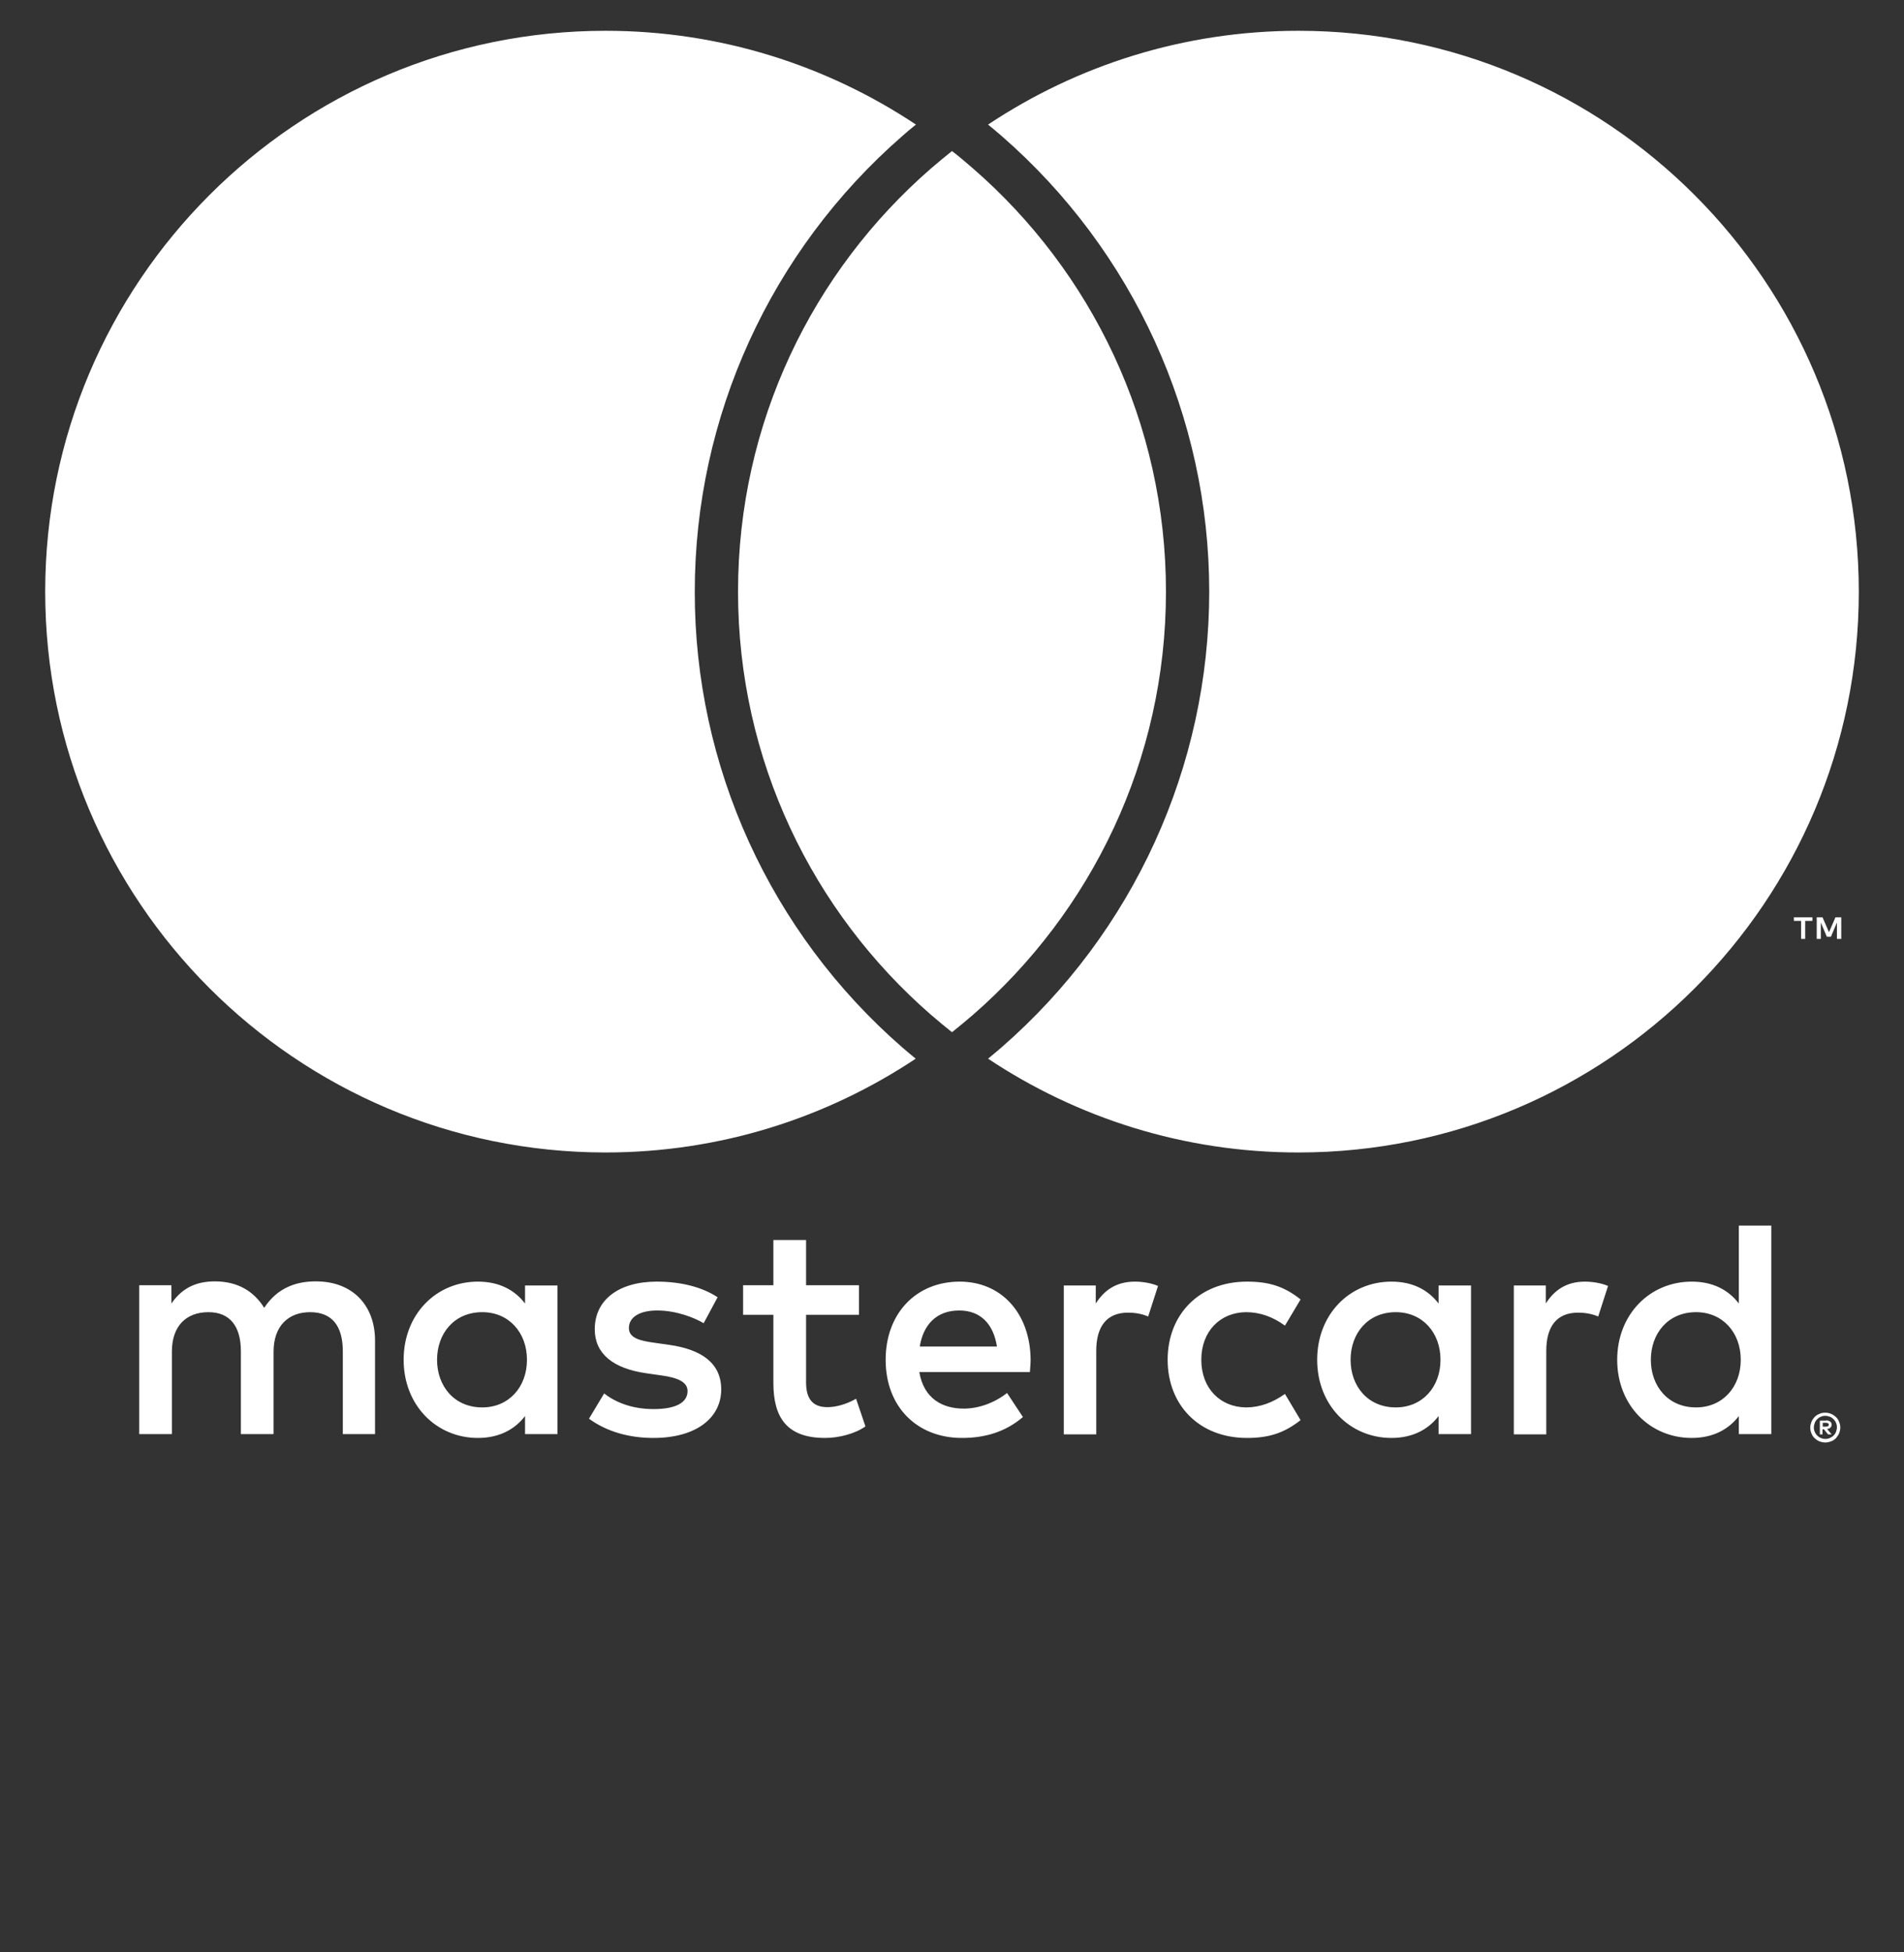 <svg width="400" height="410" viewBox="0 0 400 410" fill="none" xmlns="http://www.w3.org/2000/svg">
<rect x="0" y="0" width="400" height="410" fill="#333333" stroke="none"/>
<path d="M78.788 301.162V281.515C78.788 274.141 74.091 269.141 66.515 269.091C62.525 269.04 58.384 270.252 55.505 274.646C53.333 271.162 49.949 269.091 45.151 269.091C41.818 269.091 38.535 270.05 36.01 273.737V269.899H29.242V301.162H36.111V283.838C36.111 278.434 39.141 275.555 43.788 275.555C48.283 275.555 50.606 278.485 50.606 283.788V301.162H57.475V283.838C57.475 278.434 60.606 275.555 65.151 275.555C69.798 275.555 72.02 278.485 72.02 283.788V301.162H78.788ZM180.454 269.899H169.343V260.404H162.475V269.899H156.111V276.111H162.475V290.404C162.475 297.677 165.303 301.97 173.333 301.97C176.263 301.97 179.697 301.061 181.818 299.545L179.848 293.737C177.828 294.899 175.606 295.505 173.838 295.505C170.454 295.505 169.343 293.434 169.343 290.252V276.111H180.454V269.899ZM238.434 269.141C234.495 269.141 231.97 270.96 230.202 273.737V269.949H223.485V301.212H230.303V283.687C230.303 278.535 232.525 275.656 236.97 275.656C238.333 275.656 239.798 275.859 241.212 276.465L243.283 270.05C241.768 269.394 239.848 269.141 238.434 269.141ZM150.757 272.424C147.475 270.252 142.98 269.141 137.98 269.141C130.05 269.141 124.949 272.929 124.949 279.141C124.949 284.242 128.737 287.374 135.757 288.384L138.939 288.838C142.677 289.343 144.444 290.353 144.444 292.121C144.444 294.545 141.97 295.909 137.323 295.909C132.626 295.909 129.192 294.394 126.919 292.626L123.737 297.929C127.475 300.657 132.172 301.97 137.273 301.97C146.313 301.97 151.515 297.727 151.515 291.768C151.515 286.263 147.374 283.384 140.606 282.424L137.424 281.97C134.495 281.566 132.121 281.01 132.121 278.889C132.121 276.616 134.343 275.202 138.081 275.202C142.071 275.202 145.909 276.717 147.828 277.879L150.757 272.424ZM332.98 269.141C329.04 269.141 326.515 270.96 324.747 273.737V269.949H318.03V301.212H324.848V283.687C324.848 278.535 327.071 275.656 331.515 275.656C332.879 275.656 334.343 275.859 335.757 276.465L337.828 270.05C336.313 269.394 334.343 269.141 332.98 269.141ZM245.303 285.556C245.303 295.05 251.919 301.97 261.97 301.97C266.667 301.97 269.798 300.909 273.232 298.232L269.949 292.727C267.374 294.545 264.697 295.556 261.768 295.556C256.364 295.505 252.374 291.566 252.374 285.556C252.374 279.545 256.364 275.606 261.768 275.555C264.697 275.555 267.374 276.515 269.949 278.384L273.232 272.879C269.848 270.202 266.717 269.141 261.97 269.141C251.919 269.141 245.303 276.061 245.303 285.556ZM309.04 285.556V269.949H302.222V273.737C300.05 270.909 296.818 269.141 292.323 269.141C283.535 269.141 276.717 276.01 276.717 285.556C276.717 295.101 283.586 301.97 292.323 301.97C296.768 301.97 300.05 300.202 302.222 297.374V301.162H309.04V285.556ZM283.737 285.556C283.737 280.05 287.323 275.555 293.232 275.555C298.838 275.555 302.626 279.848 302.626 285.556C302.626 291.263 298.838 295.556 293.232 295.556C287.323 295.556 283.737 291.061 283.737 285.556ZM201.616 269.141C192.475 269.141 186.061 275.808 186.061 285.556C186.061 295.505 192.727 301.97 202.071 301.97C206.768 301.97 211.111 300.808 214.899 297.576L211.566 292.525C208.939 294.596 205.606 295.808 202.475 295.808C198.081 295.808 194.091 293.788 193.131 288.131H216.364C216.414 287.273 216.515 286.414 216.515 285.505C216.414 275.808 210.404 269.141 201.616 269.141ZM201.515 275.202C205.909 275.202 208.687 277.929 209.444 282.778H193.232C193.939 278.283 196.667 275.202 201.515 275.202ZM372.121 285.556V257.374H365.303V273.737C363.131 270.909 359.899 269.141 355.404 269.141C346.616 269.141 339.747 276.01 339.747 285.556C339.747 295.101 346.616 301.97 355.404 301.97C359.848 301.97 363.131 300.202 365.303 297.374V301.162H372.121V285.556ZM346.818 285.556C346.818 280.05 350.404 275.555 356.313 275.555C361.919 275.555 365.707 279.848 365.707 285.556C365.707 291.263 361.919 295.556 356.313 295.556C350.404 295.556 346.818 291.061 346.818 285.556ZM117.121 285.556V269.949H110.303V273.737C108.131 270.909 104.899 269.141 100.404 269.141C91.616 269.141 84.798 276.01 84.798 285.556C84.798 295.101 91.667 301.97 100.404 301.97C104.848 301.97 108.131 300.202 110.303 297.374V301.162H117.121V285.556ZM91.818 285.556C91.818 280.05 95.404 275.555 101.313 275.555C106.919 275.555 110.707 279.848 110.707 285.556C110.707 291.263 106.919 295.556 101.313 295.556C95.404 295.556 91.818 291.061 91.818 285.556ZM383.485 296.667C383.939 296.667 384.343 296.768 384.697 296.919C385.101 297.071 385.404 297.323 385.707 297.576C386.01 297.879 386.212 298.182 386.364 298.586C386.515 298.939 386.616 299.343 386.616 299.798C386.616 300.202 386.515 300.606 386.364 301.01C386.212 301.364 385.96 301.717 385.707 302.02C385.404 302.323 385.101 302.525 384.697 302.677C384.293 302.828 383.889 302.929 383.485 302.929C383.03 302.929 382.626 302.828 382.222 302.677C381.818 302.525 381.515 302.273 381.212 302.02C380.909 301.717 380.707 301.414 380.555 301.01C380.404 300.657 380.303 300.252 380.303 299.798C380.303 299.394 380.404 298.99 380.555 298.586C380.707 298.182 380.96 297.879 381.212 297.576C381.515 297.273 381.818 297.071 382.222 296.919C382.626 296.717 383.03 296.667 383.485 296.667ZM383.485 302.172C383.838 302.172 384.141 302.121 384.444 301.97C384.747 301.818 385 301.667 385.202 301.465C385.404 301.263 385.606 301.01 385.707 300.707C385.808 300.404 385.909 300.101 385.909 299.747C385.909 299.394 385.858 299.091 385.707 298.788C385.606 298.485 385.404 298.232 385.202 298.03C385 297.828 384.747 297.626 384.444 297.525C384.141 297.424 383.838 297.323 383.485 297.323C383.131 297.323 382.828 297.374 382.525 297.525C382.222 297.626 381.97 297.828 381.768 298.03C381.566 298.232 381.364 298.485 381.263 298.788C381.162 299.091 381.061 299.394 381.061 299.747C381.061 300.101 381.111 300.404 381.263 300.707C381.364 301.01 381.566 301.263 381.768 301.465C381.97 301.667 382.222 301.869 382.525 301.97C382.828 302.121 383.131 302.172 383.485 302.172ZM383.636 298.283C383.99 298.283 384.293 298.384 384.495 298.535C384.697 298.687 384.798 298.939 384.798 299.192C384.798 299.444 384.697 299.646 384.545 299.798C384.394 299.949 384.141 300.05 383.838 300.101L384.798 301.212H384.04L383.182 300.151H382.879V301.212H382.323V298.333H383.636V298.283ZM382.929 298.838V299.596H383.636C383.788 299.596 383.939 299.545 384.04 299.495C384.141 299.444 384.192 299.343 384.192 299.192C384.192 299.04 384.141 298.99 384.04 298.889C383.939 298.838 383.838 298.788 383.636 298.788H382.929V298.838ZM379.242 197.172V193.384H380.758V192.626H376.869V193.384H378.384V197.172H379.242ZM386.818 197.172V192.626H385.606L384.242 195.758L382.879 192.626H381.667V197.172H382.525V193.737L383.788 196.717H384.646L385.909 193.737V197.172H386.818ZM189.545 219.949C190.454 220.758 191.414 221.515 192.374 222.323C173.687 234.747 151.313 242.02 127.172 242.02C62.222 241.97 9.495 189.242 9.495 124.242C9.495 59.242 62.222 6.465 127.222 6.465C151.313 6.465 173.737 13.737 192.424 26.162C191.465 26.919 190.505 27.727 189.596 28.535C161.869 52.677 145.96 87.576 145.96 124.242C145.909 160.909 161.818 195.808 189.545 219.949ZM272.778 6.465C248.687 6.465 226.263 13.737 207.576 26.162C208.535 26.97 209.495 27.727 210.404 28.535C238.131 52.677 254.04 87.576 254.04 124.242C254.04 160.909 238.131 195.808 210.404 219.949C209.495 220.758 208.535 221.515 207.576 222.323C226.263 234.747 248.636 242.02 272.778 242.02C337.828 242.02 390.505 189.293 390.505 124.293C390.505 59.192 337.778 6.465 272.778 6.465ZM200 31.717C198.485 32.929 197.02 34.141 195.555 35.404C170.758 56.97 155.05 88.737 155.05 124.242C155.05 159.697 170.758 191.515 195.555 213.081C197.02 214.343 198.485 215.556 200 216.768C201.515 215.556 202.98 214.343 204.444 213.081C229.242 191.465 244.949 159.697 244.949 124.242C244.949 88.788 229.242 56.97 204.444 35.404C202.98 34.141 201.515 32.879 200 31.717Z" fill="white"/>
</svg>
